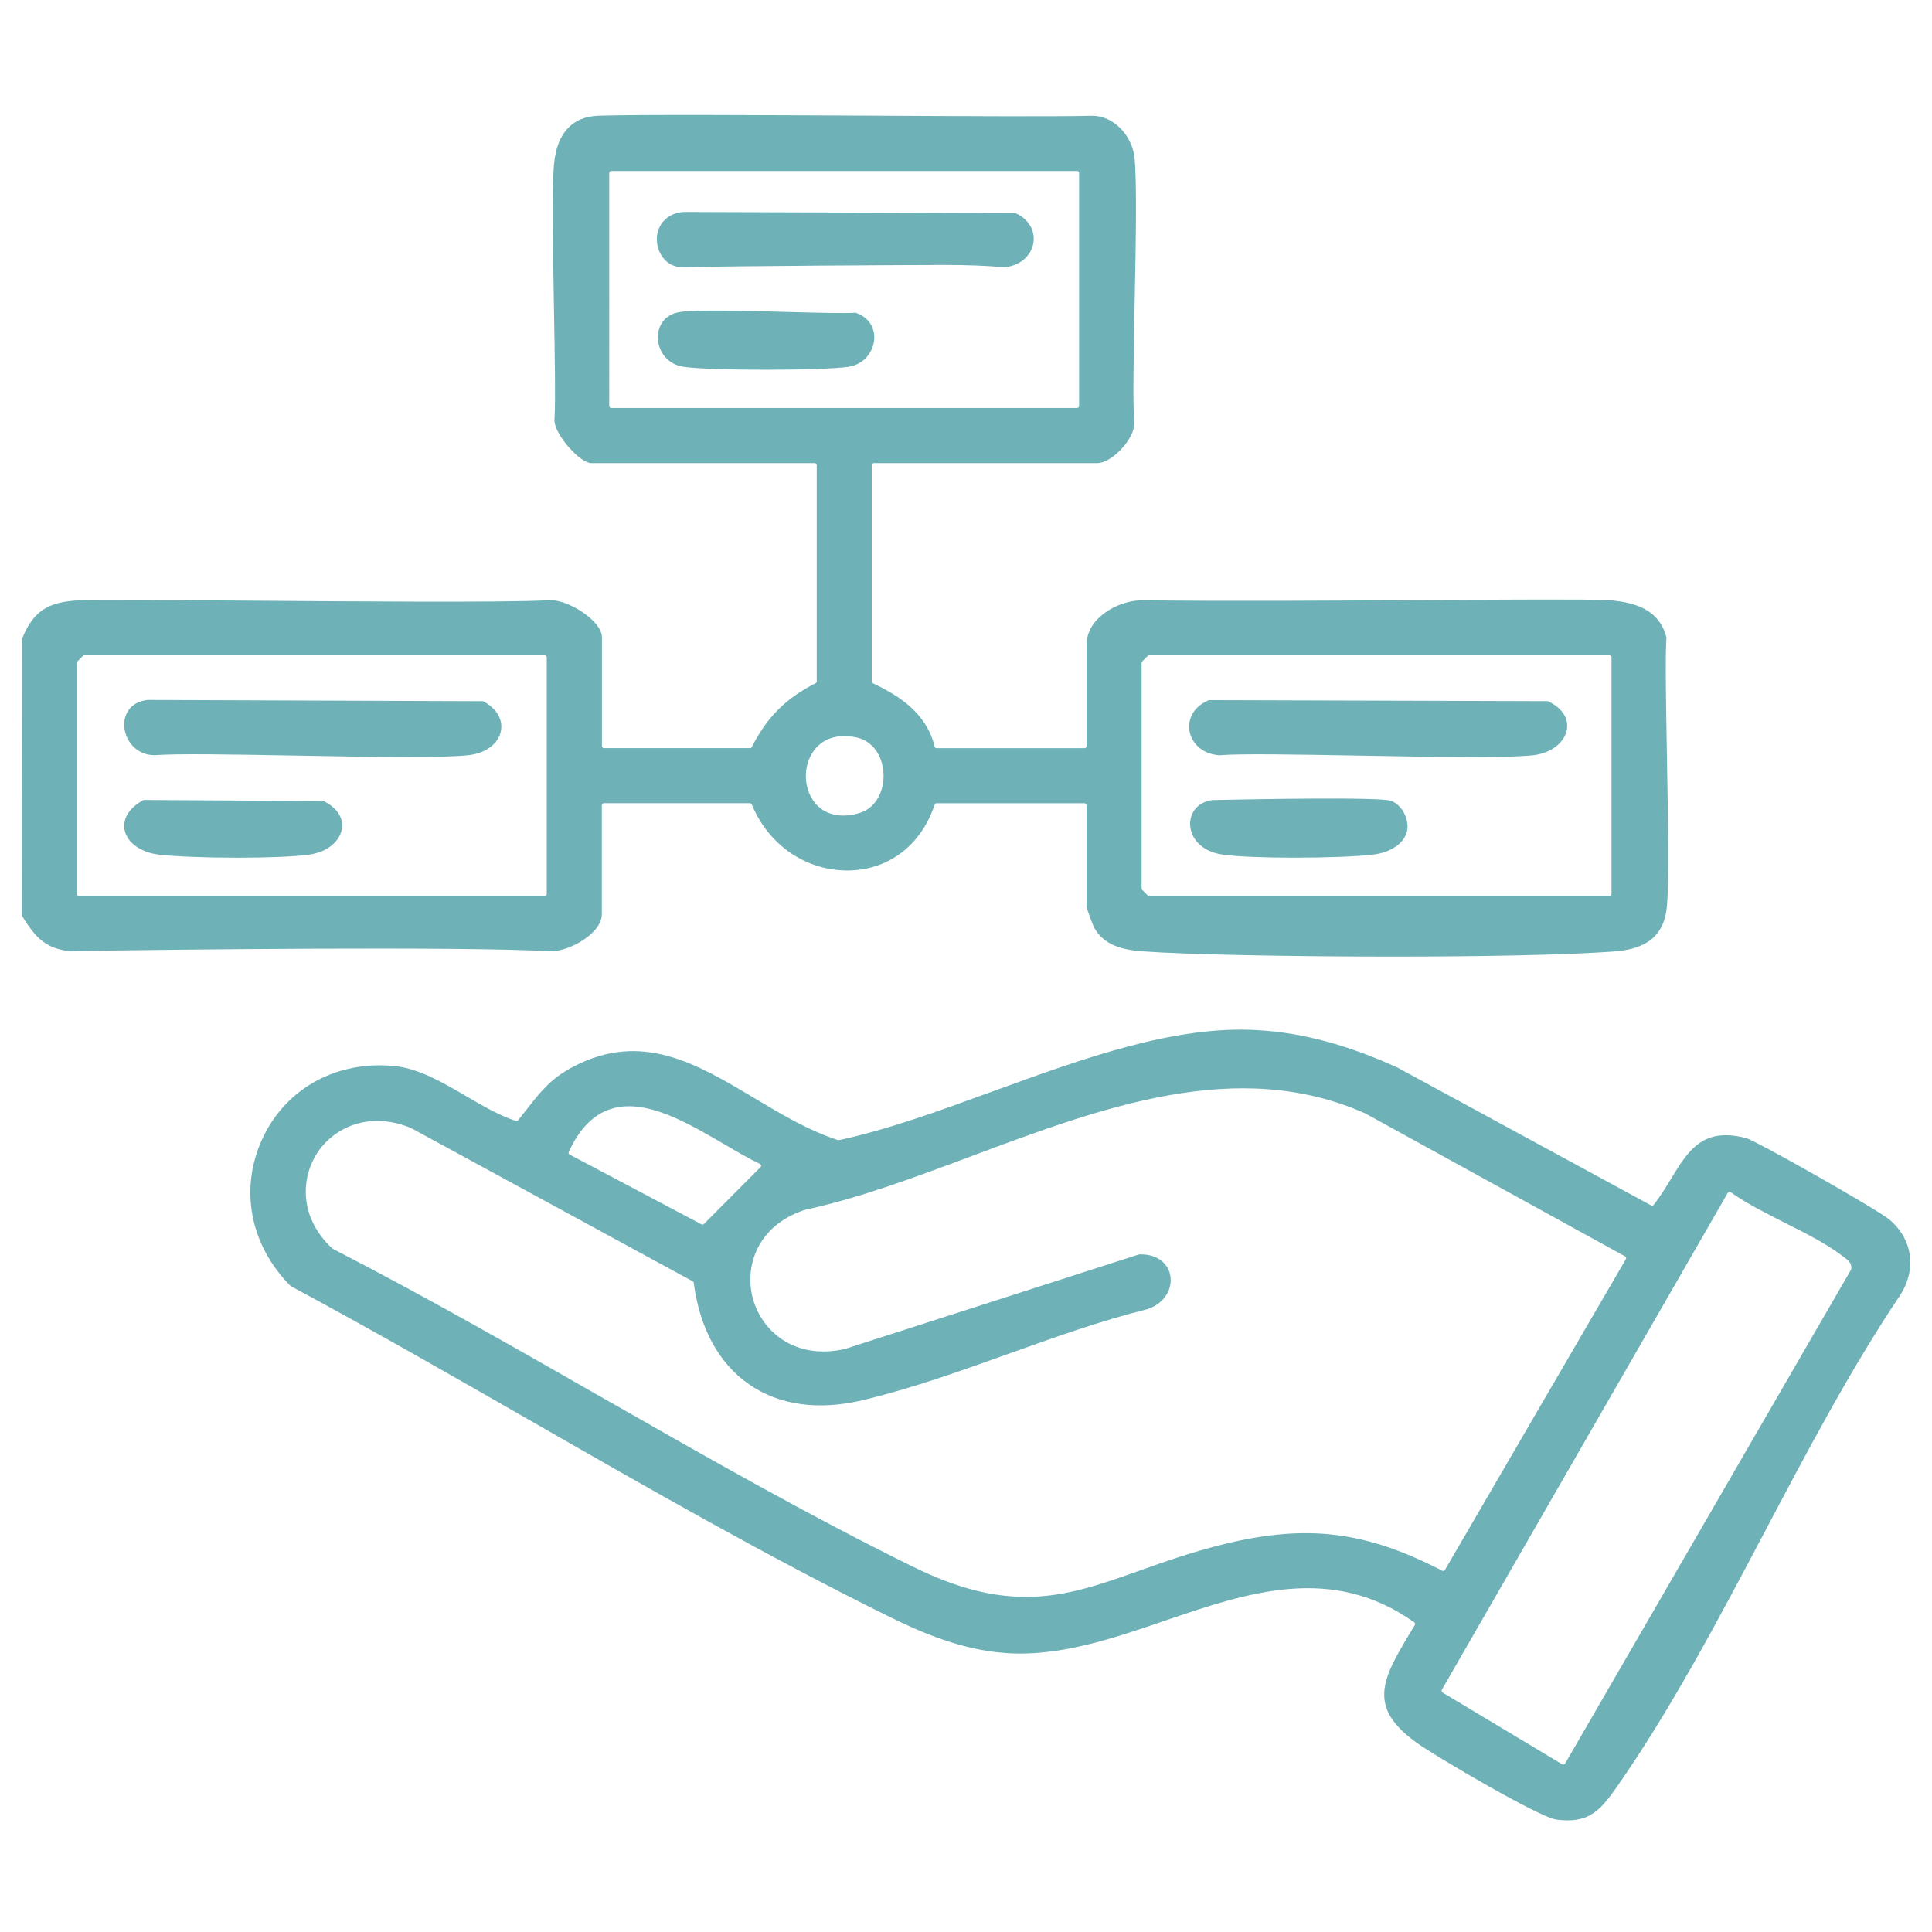 <?xml version="1.0" encoding="UTF-8"?> <svg xmlns="http://www.w3.org/2000/svg" id="Layer_1" data-name="Layer 1" width="75" height="75" viewBox="0 0 75 75"><defs><style> .cls-1 { fill: none; } .cls-2 { fill: #6eb2b8; } </style></defs><g><path class="cls-2" d="M21.342,36.927c.479.022,1.188-.279,1.63-.696.256-.242.391-.497.391-.738v-4.233c0-.043.036-.079.079-.079h5.669c.032,0,.061.019.073.049.66,1.603,2.152,2.612,3.833,2.561,1.531-.053,2.752-1.008,3.267-2.555.011-.032.041-.054.075-.054h5.742c.043,0,.079.035.079.079v3.944c.021.104.244.712.295.807.327.573.881.847,1.851.917,1.657.125,5.7.206,9.704.206,3.505,0,6.981-.062,8.8-.213,1.181-.13,1.777-.674,1.877-1.713.091-.946.046-3.454.003-5.88-.035-1.976-.068-3.842-.02-4.562l.001-.021-.005-.021c-.302-1.121-1.304-1.351-2.25-1.428-.961-.04-3.774-.022-7.03-.002-3.692.023-7.876.049-11.058.008-.597.002-1.275.272-1.704.695-.303.299-.464.652-.464,1.02v3.947c0,.043-.035.079-.079.079h-5.742c-.037,0-.068-.024-.076-.061-.32-1.313-1.391-1.979-2.396-2.458-.028-.014-.046-.042-.046-.072v-8.395c0-.044.035-.079.079-.079h8.683c.248,0,.593-.199.902-.519.333-.347.542-.754.531-1.043-.066-.726-.028-2.645.012-4.678.046-2.349.094-4.778-.012-5.662-.092-.762-.749-1.584-1.65-1.584l-.052.001c-1.311.035-4.925.015-8.751-.006-4.299-.022-8.747-.047-10.346.003-1.02.032-1.618.679-1.729,1.87-.086.91-.044,3.31-.003,5.629.033,1.851.063,3.599.021,4.269-.037.312.286.801.574,1.124.317.356.656.596.843.596h8.684c.044,0,.079.035.079.079v8.395c0,.03-.017.057-.043.07-1.154.583-1.895,1.324-2.476,2.477-.014.027-.041.043-.071.043h-5.669c-.043,0-.079-.035-.079-.079v-4.233c0-.224-.182-.506-.499-.773-.526-.444-1.243-.723-1.646-.653-1.708.089-7.375.045-11.93.01-2.875-.022-5.357-.041-6.009-.02-1.254.042-1.937.277-2.426,1.5l-.009,10.75.019.03c.513.832.915,1.245,1.828,1.35,3.74-.062,15.195-.194,18.651.004ZM21.224,25.519v9.186c0,.043-.035.079-.079.079H3.061c-.043,0-.079-.035-.079-.079v-8.971c0-.021.009-.042.023-.057l.215-.215c.014-.014.033-.022.055-.022h17.87c.043,0,.079.035.079.079ZM41.891,15.759c0,.043-.035.079-.079.079h-18.083c-.043,0-.079-.035-.079-.079V6.716c0-.043.035-.079.079-.079h18.083c.043,0,.079.035.079.079v9.042ZM31.543,29.213c.268-.417.705-.639,1.237-.639.152,0,.313.019.479.056.603.136,1.011.692,1.04,1.417.024.602-.251,1.302-.922,1.51-.733.228-1.389.076-1.768-.423-.408-.537-.435-1.344-.065-1.92ZM62.558,34.704c0,.043-.035.079-.079.079h-17.869c-.021,0-.041-.008-.055-.022l-.215-.215c-.015-.015-.023-.035-.023-.056v-8.756c0-.021.009-.042.023-.057l.215-.215c.014-.014.033-.022.055-.022h17.869c.043,0,.079.035.079.079v9.186Z"></path><path class="cls-2" d="M73.33,47.331c-.488-.4-5.161-3.053-5.555-3.154-.281-.072-.54-.109-.771-.109-1.105,0-1.581.784-2.141,1.704-.204.334-.415.679-.669,1.001-.023.031-.064.04-.099.02l-9.831-5.343c-1.916-.878-3.68-1.354-5.395-1.457-3.235-.213-6.821,1.096-10.288,2.358l-.061.022c-2.088.762-4.061,1.481-5.955,1.887-.009.003-.02.003-.037-.003-1.137-.369-2.203-1.006-3.235-1.623-2.248-1.343-4.371-2.611-7.015-1.237-.88.455-1.274.958-1.818,1.653-.11.14-.225.286-.348.438-.021.024-.06.032-.087.026-.65-.214-1.309-.599-1.945-.971-.893-.522-1.817-1.063-2.758-1.159-2.231-.222-4.197.841-5.115,2.777-.925,1.951-.517,4.156,1.065,5.752l.03.022c3.104,1.667,6.226,3.458,9.27,5.204,4.573,2.622,9.301,5.333,14.002,7.647,1.179.582,2.752,1.265,4.463,1.384,2.074.152,4.159-.562,6.172-1.25l.042-.015c3.174-1.083,6.455-2.203,9.651.076.032.023.042.069.021.104l-.141.233c-1.105,1.841-1.773,2.952.291,4.39.789.55,4.69,2.843,5.346,2.928.159.021.304.03.438.03.893,0,1.312-.444,1.903-1.289,2.093-2.996,3.937-6.486,5.728-9.876,1.655-3.136,3.366-6.378,5.29-9.244.639-1.006.458-2.183-.449-2.928ZM60.688,68.502c-.015,0-.029-.004-.041-.011l-4.647-2.787c-.037-.022-.049-.07-.028-.107l11.101-19.291c.011-.019.03-.032.046-.036.02-.004.045-.003.068.012.592.424,1.338.801,2.06,1.166l.031.016c.81.406,1.648.827,2.284,1.322l.054.042c.123.091.275.206.251.43-.001.009-.005.021-.01.03l-11.101,19.175c-.011.019-.029.032-.069.04ZM29.546,45.24c.004.025-.003.05-.022.068l-2.198,2.208c-.022.024-.059.031-.091.014l-5.122-2.71c-.037-.02-.052-.065-.035-.102.409-.894.959-1.455,1.636-1.669.226-.072.461-.105.702-.105,1.173,0,2.495.771,3.7,1.475.467.273.95.557,1.389.767.021.01.037.03.041.055v0ZM29.087,53.746c1.164.803,2.679,1.015,4.381.614,1.878-.443,3.801-1.131,5.66-1.797,1.783-.639,3.626-1.299,5.427-1.745.731-.254.965-.864.872-1.323-.075-.375-.417-.8-1.135-.8-.025,0-.05 0-.076.001l-11.422,3.673c-1.958.437-3.219-.702-3.563-1.943-.343-1.233.144-2.842,2.011-3.459,2.11-.454,4.235-1.249,6.484-2.09,5.073-1.896,10.318-3.857,15.271-1.656l10.091,5.552c.017.009.03.026.036.045.005.021.003.043-.008.061l-7.025,12.066c-.023.04-.075.044-.104.031-2.962-1.538-5.251-1.818-8.448-1.039-1.263.309-2.346.694-3.308,1.037-1.538.545-2.866,1.017-4.406,1.017-1.365,0-2.752-.37-4.367-1.163-4.088-2.01-8.179-4.346-12.134-6.604l-.045-.025c-3.375-1.93-6.864-3.924-10.373-5.727-1.291-1.191-1.232-2.717-.601-3.7.636-.987,2.018-1.669,3.663-.976l10.922,5.944c.021.011.036.034.04.057.231,1.769.977,3.135,2.156,3.949Z"></path><path class="cls-2" d="M5.993,29.318c.854-.069,3.091-.03,5.46.014,1.541.028,3.11.056,4.386.056,1.035,0,1.877-.019,2.354-.072.673-.076,1.166-.45,1.255-.952.079-.442-.181-.87-.694-1.143l-13.018-.049-.015.001c-.696.081-.919.595-.898,1.01.027.542.442,1.125,1.17,1.135Z"></path><path class="cls-2" d="M12.562,31.096l-6.956-.041h-.033l-.028.016c-.53.295-.789.71-.71,1.141.092.491.621.877,1.316.962.624.077,1.857.122,3.069.122,1.095,0,2.172-.036,2.766-.117.797-.107,1.221-.582,1.288-1.005.066-.425-.194-.817-.712-1.077Z"></path><path class="cls-2" d="M60.089,27.219l-13.137-.04-.051.011c-.63.277-.789.788-.728,1.174.069.437.447.901,1.153.955.85-.069,3.077-.028,5.436.014,1.545.028,3.119.057,4.398.057,1.042,0,1.889-.019,2.368-.073.686-.078,1.221-.494,1.3-1.01.068-.439-.202-.836-.74-1.087Z"></path><path class="cls-2" d="M54.015,31.091c-.398-.167-5.858-.056-6.949-.032l-.016.001c-.633.097-.854.563-.85.933.005.505.404,1.068,1.284,1.186.598.081,1.677.116,2.771.116,1.212,0,2.444-.044,3.063-.121.675-.083,1.185-.434,1.299-.894.101-.399-.136-.993-.602-1.189Z"></path><path class="cls-2" d="M39.422,8.273l-12.892-.046c-.702.058-1.024.562-1.033,1.038-.005.317.118.631.329.839.189.187.438.28.726.271,1.756-.052,9.011-.09,10.149-.09.853,0,1.599.029,2.281.09l.013.001.013-.001c.73-.086,1.055-.574,1.111-.965.054-.372-.101-.865-.696-1.136Z"></path><path class="cls-2" d="M33.237,12.148l-.025-.009-.026.002c-.383.027-1.453-0-2.584-.03-1.673-.045-3.573-.096-4.219.003-.623.098-.845.585-.846.972-.001.479.308,1.045.991,1.153.495.077,1.851.115,3.208.115s2.714-.039,3.208-.115h0c.631-.1.956-.614.991-1.05.039-.48-.222-.87-.697-1.041Z"></path></g><rect class="cls-1" width="75" height="75"></rect></svg> 